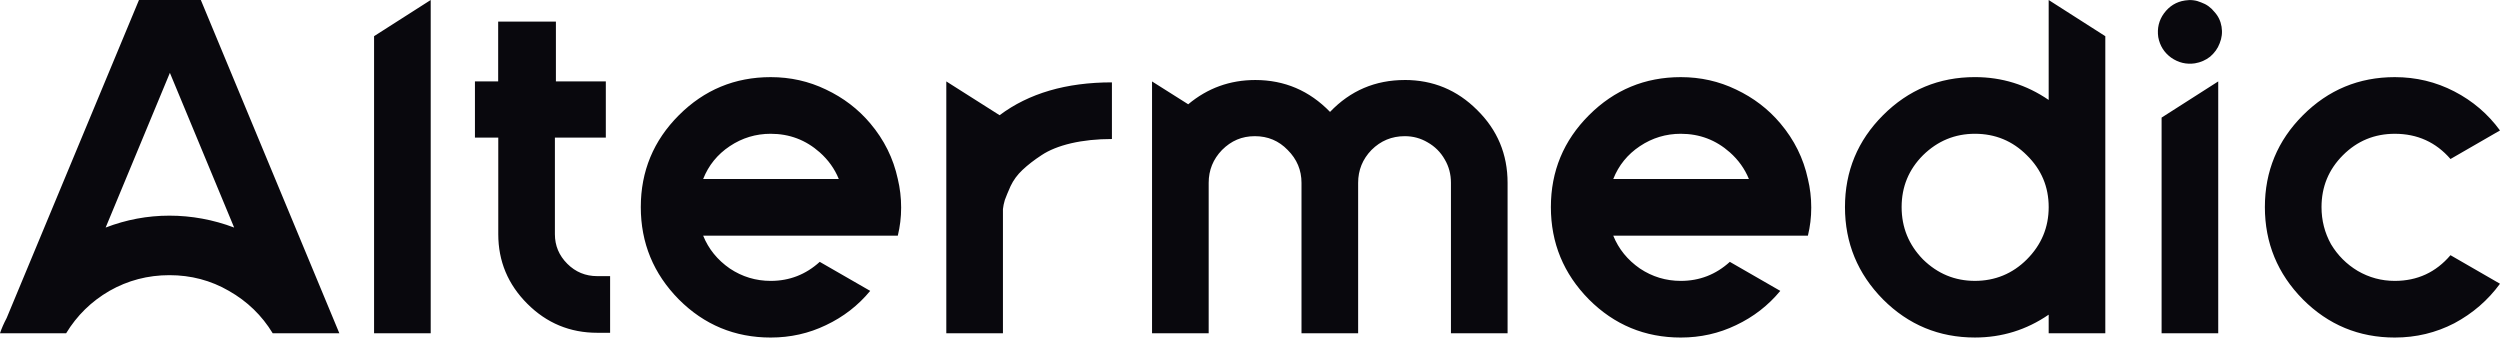 <svg width="6140" height="829" viewBox="0 0 6140 829" fill="none" xmlns="http://www.w3.org/2000/svg">
<path d="M1892.91 189.438C1941.23 189.438 1986.42 199.584 2028.51 219.847C2071.39 240.11 2107.6 267.783 2137.24 302.867C2171.51 343.393 2194.11 388.993 2205.02 439.665C2210.46 462.266 2213.2 485.664 2213.2 509.803C2213.2 533.942 2210.46 556.172 2205.02 578.772H1726.94C1740.19 611.519 1762.02 638.394 1792.39 659.455C1822.79 679.718 1856.27 689.864 1892.91 689.864C1938.9 689.864 1979.02 674.275 2013.29 643.096L2137.21 714.403C2107.6 750.255 2071.36 778.328 2028.48 798.591C1986.4 818.854 1941.21 829 1892.88 829C1804.81 829 1729.62 797.821 1667.31 735.464C1604.96 672.337 1573.79 596.727 1573.79 508.635C1573.79 420.542 1604.96 345.331 1667.31 282.974C1729.65 220.616 1804.84 189.438 1892.88 189.438H1892.91ZM4128.13 189.438C4176.46 189.438 4221.65 199.584 4263.73 219.847C4306.61 240.11 4342.82 267.783 4372.43 302.867C4406.73 343.393 4429.33 388.993 4440.21 439.665C4445.68 462.266 4448.42 485.664 4448.42 509.803C4448.42 533.942 4445.68 556.172 4440.21 578.772H3962.13C3975.38 611.519 3997.21 638.394 4027.58 659.455C4057.98 679.718 4091.46 689.864 4128.1 689.864C4174.09 689.864 4214.21 674.275 4248.49 643.096L4372.37 714.403C4342.77 750.255 4306.53 778.328 4263.67 798.591C4221.59 818.854 4176.4 829 4128.08 829C4040 829 3964.81 797.821 3902.47 735.464C3840.13 672.337 3808.96 596.727 3808.96 508.635C3808.96 420.542 3840.13 345.331 3902.47 282.974C3964.81 220.616 4040 189.438 4128.08 189.438H4128.13ZM5170.65 88.862V818.427H5031.55V772.827C4977.01 810.247 4916.61 828.943 4850.36 828.943C4762.29 828.943 4687.1 797.764 4624.76 735.407C4562.42 672.28 4531.25 596.67 4531.25 508.578C4531.25 420.485 4562.42 345.274 4624.76 282.917C4687.1 220.559 4762.29 189.381 4850.36 189.381C4916.58 189.381 4976.99 208.077 5031.55 245.497V0.029L5170.65 88.891V88.862ZM5881.66 189.438C5933.86 189.438 5982.58 201.123 6027.77 224.521C6072.99 247.919 6110.37 279.867 6140 320.394L6018.42 390.532C5982.58 349.207 5936.99 328.573 5881.66 328.573C5831.79 328.573 5789.31 346.101 5754.24 381.184C5719.16 416.267 5701.64 458.732 5701.64 508.635C5701.64 541.381 5709.42 571.762 5725 599.834C5741.36 627.108 5763.18 648.939 5790.45 665.298C5818.52 681.657 5848.89 689.864 5881.63 689.864C5936.96 689.864 5982.55 668.832 6018.39 626.738L6139.97 696.875C6110.37 737.402 6072.96 769.749 6027.74 793.917C5982.55 817.287 5933.83 829 5881.63 829C5793.56 829 5718.37 797.821 5656.05 735.464C5593.71 672.337 5562.54 596.727 5562.54 508.635C5562.54 420.542 5593.71 345.331 5656.05 282.974C5718.39 220.616 5793.59 189.438 5881.63 189.438H5881.66ZM833.382 818.455H669.749C643.251 774.794 607.407 740.109 562.218 714.403C517.797 688.667 469.075 675.814 416.107 675.814C363.139 675.814 314.018 688.667 268.828 714.403C224.408 740.138 188.963 774.822 162.465 818.455H0C3.904 806.77 9.346 794.287 16.355 781.035L341.314 0.029H493.265L833.411 818.455H833.382ZM1057.82 818.455H918.718V88.862L1057.82 0V818.427V818.455ZM2455.01 282.974C2526.7 229.195 2618.68 202.291 2730.88 202.291V341.427C2694.24 341.427 2660.76 344.932 2630.36 351.943C2600.75 358.954 2576.59 368.701 2557.9 381.184C2539.98 392.869 2524.39 404.953 2511.14 417.436C2498.67 429.12 2488.92 442.373 2481.91 457.193C2475.7 471.214 2471 482.529 2467.89 491.107C2465.56 498.888 2463.99 506.298 2463.22 513.309V818.455H2324.12V199.954L2455.04 282.974H2455.01ZM3450.15 196.449C3519.5 196.449 3578.74 221.015 3627.83 270.12C3677.72 319.225 3702.62 378.847 3702.62 449.013V818.484H3563.52V449.013C3563.52 427.98 3558.48 408.857 3548.34 391.729C3538.22 373.802 3524.17 359.781 3506.25 349.635C3489.1 339.489 3470.41 334.444 3450.15 334.444C3418.21 334.444 3390.94 345.759 3368.32 368.359C3346.49 390.959 3335.58 417.863 3335.58 449.042V818.512H3196.48V449.042C3196.48 417.863 3185.2 390.959 3162.57 368.359C3140.75 345.759 3113.88 334.444 3081.91 334.444C3049.94 334.444 3023.87 345.759 3001.25 368.359C2979.42 390.959 2968.51 417.863 2968.51 449.042V818.512H2829.41V200.011L2918.25 256.127C2965.77 216.37 3020.71 196.506 3083.05 196.506C3154.74 196.506 3215.91 222.611 3266.57 274.851C3316.43 222.64 3377.61 196.506 3450.09 196.506L3450.15 196.449ZM5447.97 818.455H5308.87V288.816L5447.97 199.954V818.455ZM1365.28 199.954H1487.89V337.921H1362.83V575.267C1362.83 603.339 1372.95 627.478 1393.23 647.77C1413.49 668.034 1438.05 678.18 1466.86 678.18H1498.43V817.315H1466.86C1399.85 817.315 1342.57 793.546 1295.05 745.98C1247.49 698.443 1223.76 641.529 1223.76 575.267V337.921H1166.46V199.954H1223.5V52.981H1365.31V199.954H1365.28ZM4850.39 328.545C4801.3 328.545 4758.82 346.072 4722.97 381.155C4687.9 416.239 4670.38 458.703 4670.38 508.606C4670.38 558.509 4687.9 601.373 4722.97 637.225C4758.82 672.309 4801.3 689.836 4850.39 689.836C4899.49 689.836 4942.74 672.309 4977.81 637.225C5013.66 601.373 5031.58 558.509 5031.58 508.606C5031.58 458.703 5013.66 416.239 4977.81 381.155C4942.74 346.072 4900.28 328.545 4850.39 328.545ZM259.454 558.88C310.114 539.386 362.313 529.639 416.078 529.639C469.844 529.639 523.61 539.386 575.068 558.88L417.247 178.893L259.454 558.88ZM1892.91 328.545C1856.27 328.545 1822.79 338.691 1792.39 358.954C1761.99 379.217 1740.16 406.121 1726.94 439.637H2060.08C2049.96 414.7 2034.35 392.869 2013.32 374.173C1979.04 343.764 1938.9 328.573 1892.94 328.573L1892.91 328.545ZM4128.13 328.545C4091.49 328.545 4058.01 338.691 4027.61 358.954C3997.21 379.217 3975.38 406.121 3962.16 439.637H4295.3C4285.18 414.7 4269.57 392.869 4248.54 374.173C4214.24 343.764 4174.12 328.573 4128.16 328.573L4128.13 328.545ZM5366.14 1.197C5380.16 -1.14 5393.41 0.427 5405.89 5.871C5419.14 10.545 5430.05 18.354 5438.62 29.269C5447.97 39.415 5453.81 51.471 5456.15 65.521C5458.48 79.543 5456.92 93.194 5451.47 106.446C5446.8 118.929 5438.99 129.816 5428.11 139.193C5417.2 147.771 5404.72 153.215 5390.7 155.552C5369.67 158.658 5350.18 153.984 5332.26 141.53C5315.11 129.047 5304.6 112.289 5300.69 91.256C5297.59 69.425 5302.26 49.931 5314.71 32.803C5327.96 14.877 5345.11 4.36 5366.14 1.225V1.197Z" fill="#09080D"/>
</svg>
